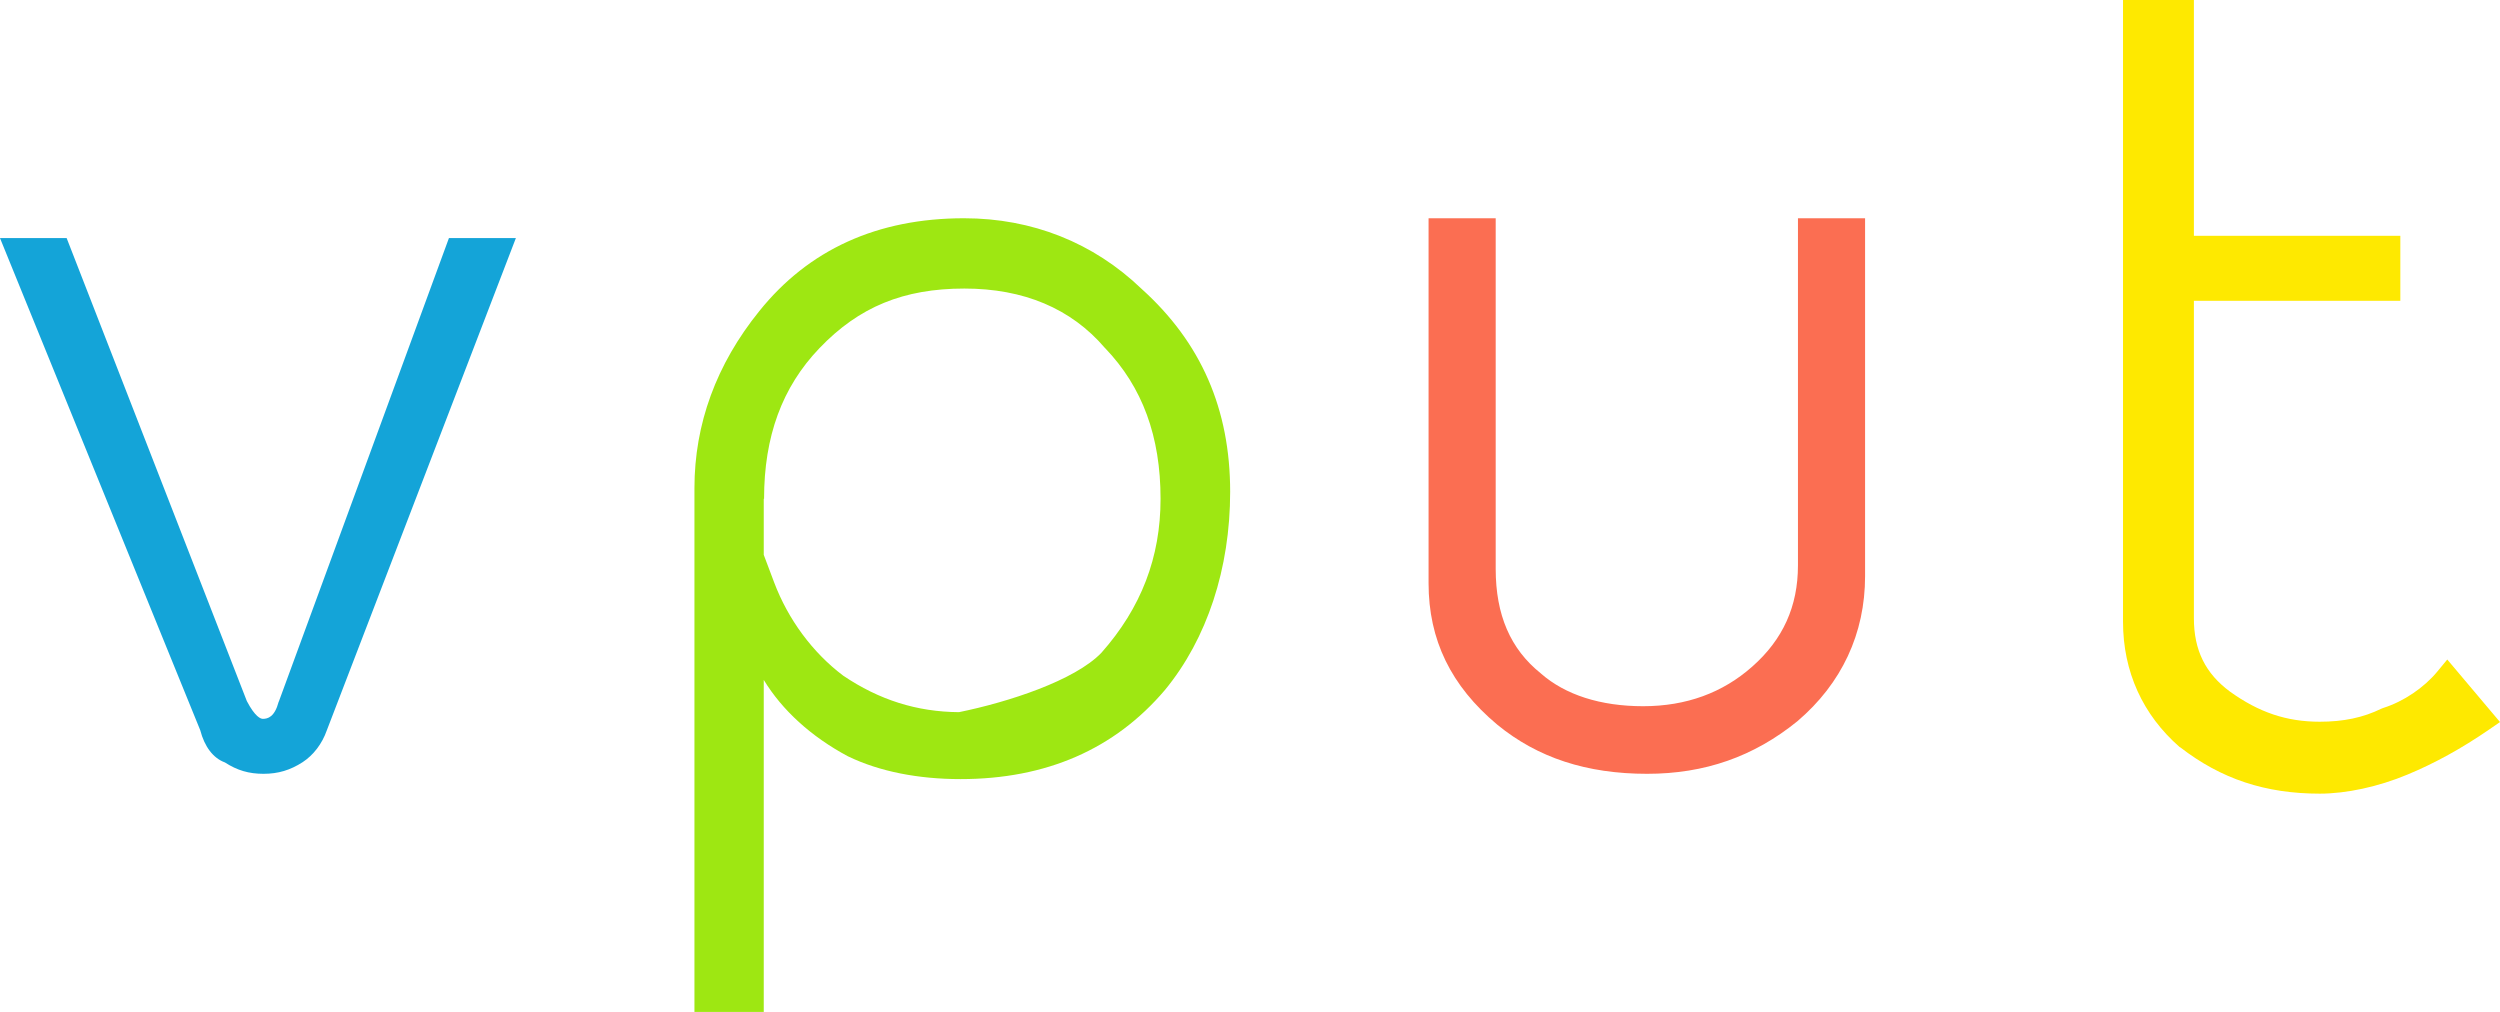 <svg width="126" height="51" viewBox="0 0 126 51" version="1.1" xmlns="http://www.w3.org/2000/svg" xmlns:xlink="http://www.w3.org/1999/xlink">
<title>vput_logo</title>
<desc>Created using Figma</desc>
<g id="Canvas" transform="translate(-7244 -266)">
<g id="vput_logo">
<g id="Shape">
<use xlink:href="#path0_fill" transform="translate(7244 278)" fill="#14A4D8"/>
</g>
<g id="Shape">
<use xlink:href="#path1_fill" transform="translate(7351 266)" fill="#FEE900"/>
</g>
<g id="Shape">
<use xlink:href="#path2_fill" transform="translate(7316 277)" fill="#FB6E52"/>
</g>
<g id="Shape">
<use xlink:href="#path3_fill" transform="translate(7279 277)" fill="#9EE712"/>
</g>
</g>
</g>
<defs>
<path id="path0_fill" d="M 22.626 4.39763e-15L 14.057 23.348L 14.042 23.379C 13.84 24.137 13.498 24.23 13.249 24.23C 13.14 24.23 12.86 24.137 12.44 23.333L 3.359 4.39763e-15L 0 4.39763e-15L 10.092 24.803C 10.31 25.638 10.745 26.211 11.336 26.427C 11.958 26.83 12.549 27 13.28 27C 14.026 27 14.633 26.814 15.255 26.412C 15.799 26.056 16.234 25.484 16.468 24.818L 26 0L 22.626 4.39763e-15Z"/>
<path id="path1_fill" d="M 16.342 33.239L 15.836 33.853C 15.167 34.657 14.156 35.351 13.112 35.682L 13.031 35.713C 12.101 36.17 11.106 36.375 9.916 36.375C 8.236 36.375 6.85 35.902 5.398 34.862C 4.159 33.948 3.572 32.782 3.572 31.158L 3.572 15.162L 13.977 15.162L 13.977 11.883L 3.572 11.883L 3.572 0L 0 0L 0 31.332C 0 33.853 0.995 36.028 2.854 37.652L 2.887 37.667C 4.942 39.259 7.176 40 9.916 40C 11.253 40 12.868 39.653 14.336 39.039C 15.706 38.471 17.076 37.715 18.429 36.785L 19 36.391L 16.342 33.239Z"/>
<path id="path2_fill" d="M 18.617 0L 18.617 17.5C 18.617 19.56 17.86 21.232 16.315 22.595C 14.832 23.912 12.993 24.593 10.815 24.593C 8.667 24.593 6.89 24.02 5.67 22.951L 5.654 22.936C 4.125 21.712 3.383 19.993 3.383 17.67L 3.383 0L 0 0L 0 18.398C 0 21.248 1.128 23.571 3.461 25.522C 5.5 27.195 7.972 28 11.015 28C 13.92 28 16.392 27.133 18.586 25.352C 20.826 23.447 22 20.923 22 18.042L 22 0L 18.617 0Z"/>
<path id="path3_fill" fill-rule="evenodd" d="M 13.588 0C 17.017 0 20.11 1.227 22.535 3.558C 25.533 6.258 27 9.617 27 13.788C 27 17.653 25.836 21.196 23.715 23.773C 21.179 26.764 17.718 28.267 13.412 28.267C 11.275 28.267 9.33 27.883 7.767 27.132L 7.735 27.117C 5.869 26.12 4.417 24.785 3.493 23.267L 3.493 40L 0 40L 0 13.604C 0 10.368 1.101 7.362 3.27 4.678C 5.757 1.58 9.218 0 13.588 0ZM 6.299 6.549C 4.417 8.512 3.509 10.997 3.509 14.141L 3.493 14.141L 3.493 16.963L 4.019 18.359C 4.721 20.215 5.949 21.887 7.496 23.052C 9.313 24.279 11.211 24.877 13.332 24.893C 15.82 24.387 19.169 23.297 20.509 21.902C 22.519 19.632 23.492 17.086 23.492 14.141C 23.492 10.997 22.582 8.512 20.701 6.549L 20.685 6.534C 18.978 4.54 16.586 3.543 13.604 3.543C 10.541 3.543 8.293 4.463 6.299 6.549Z"/>
</defs>
</svg>
